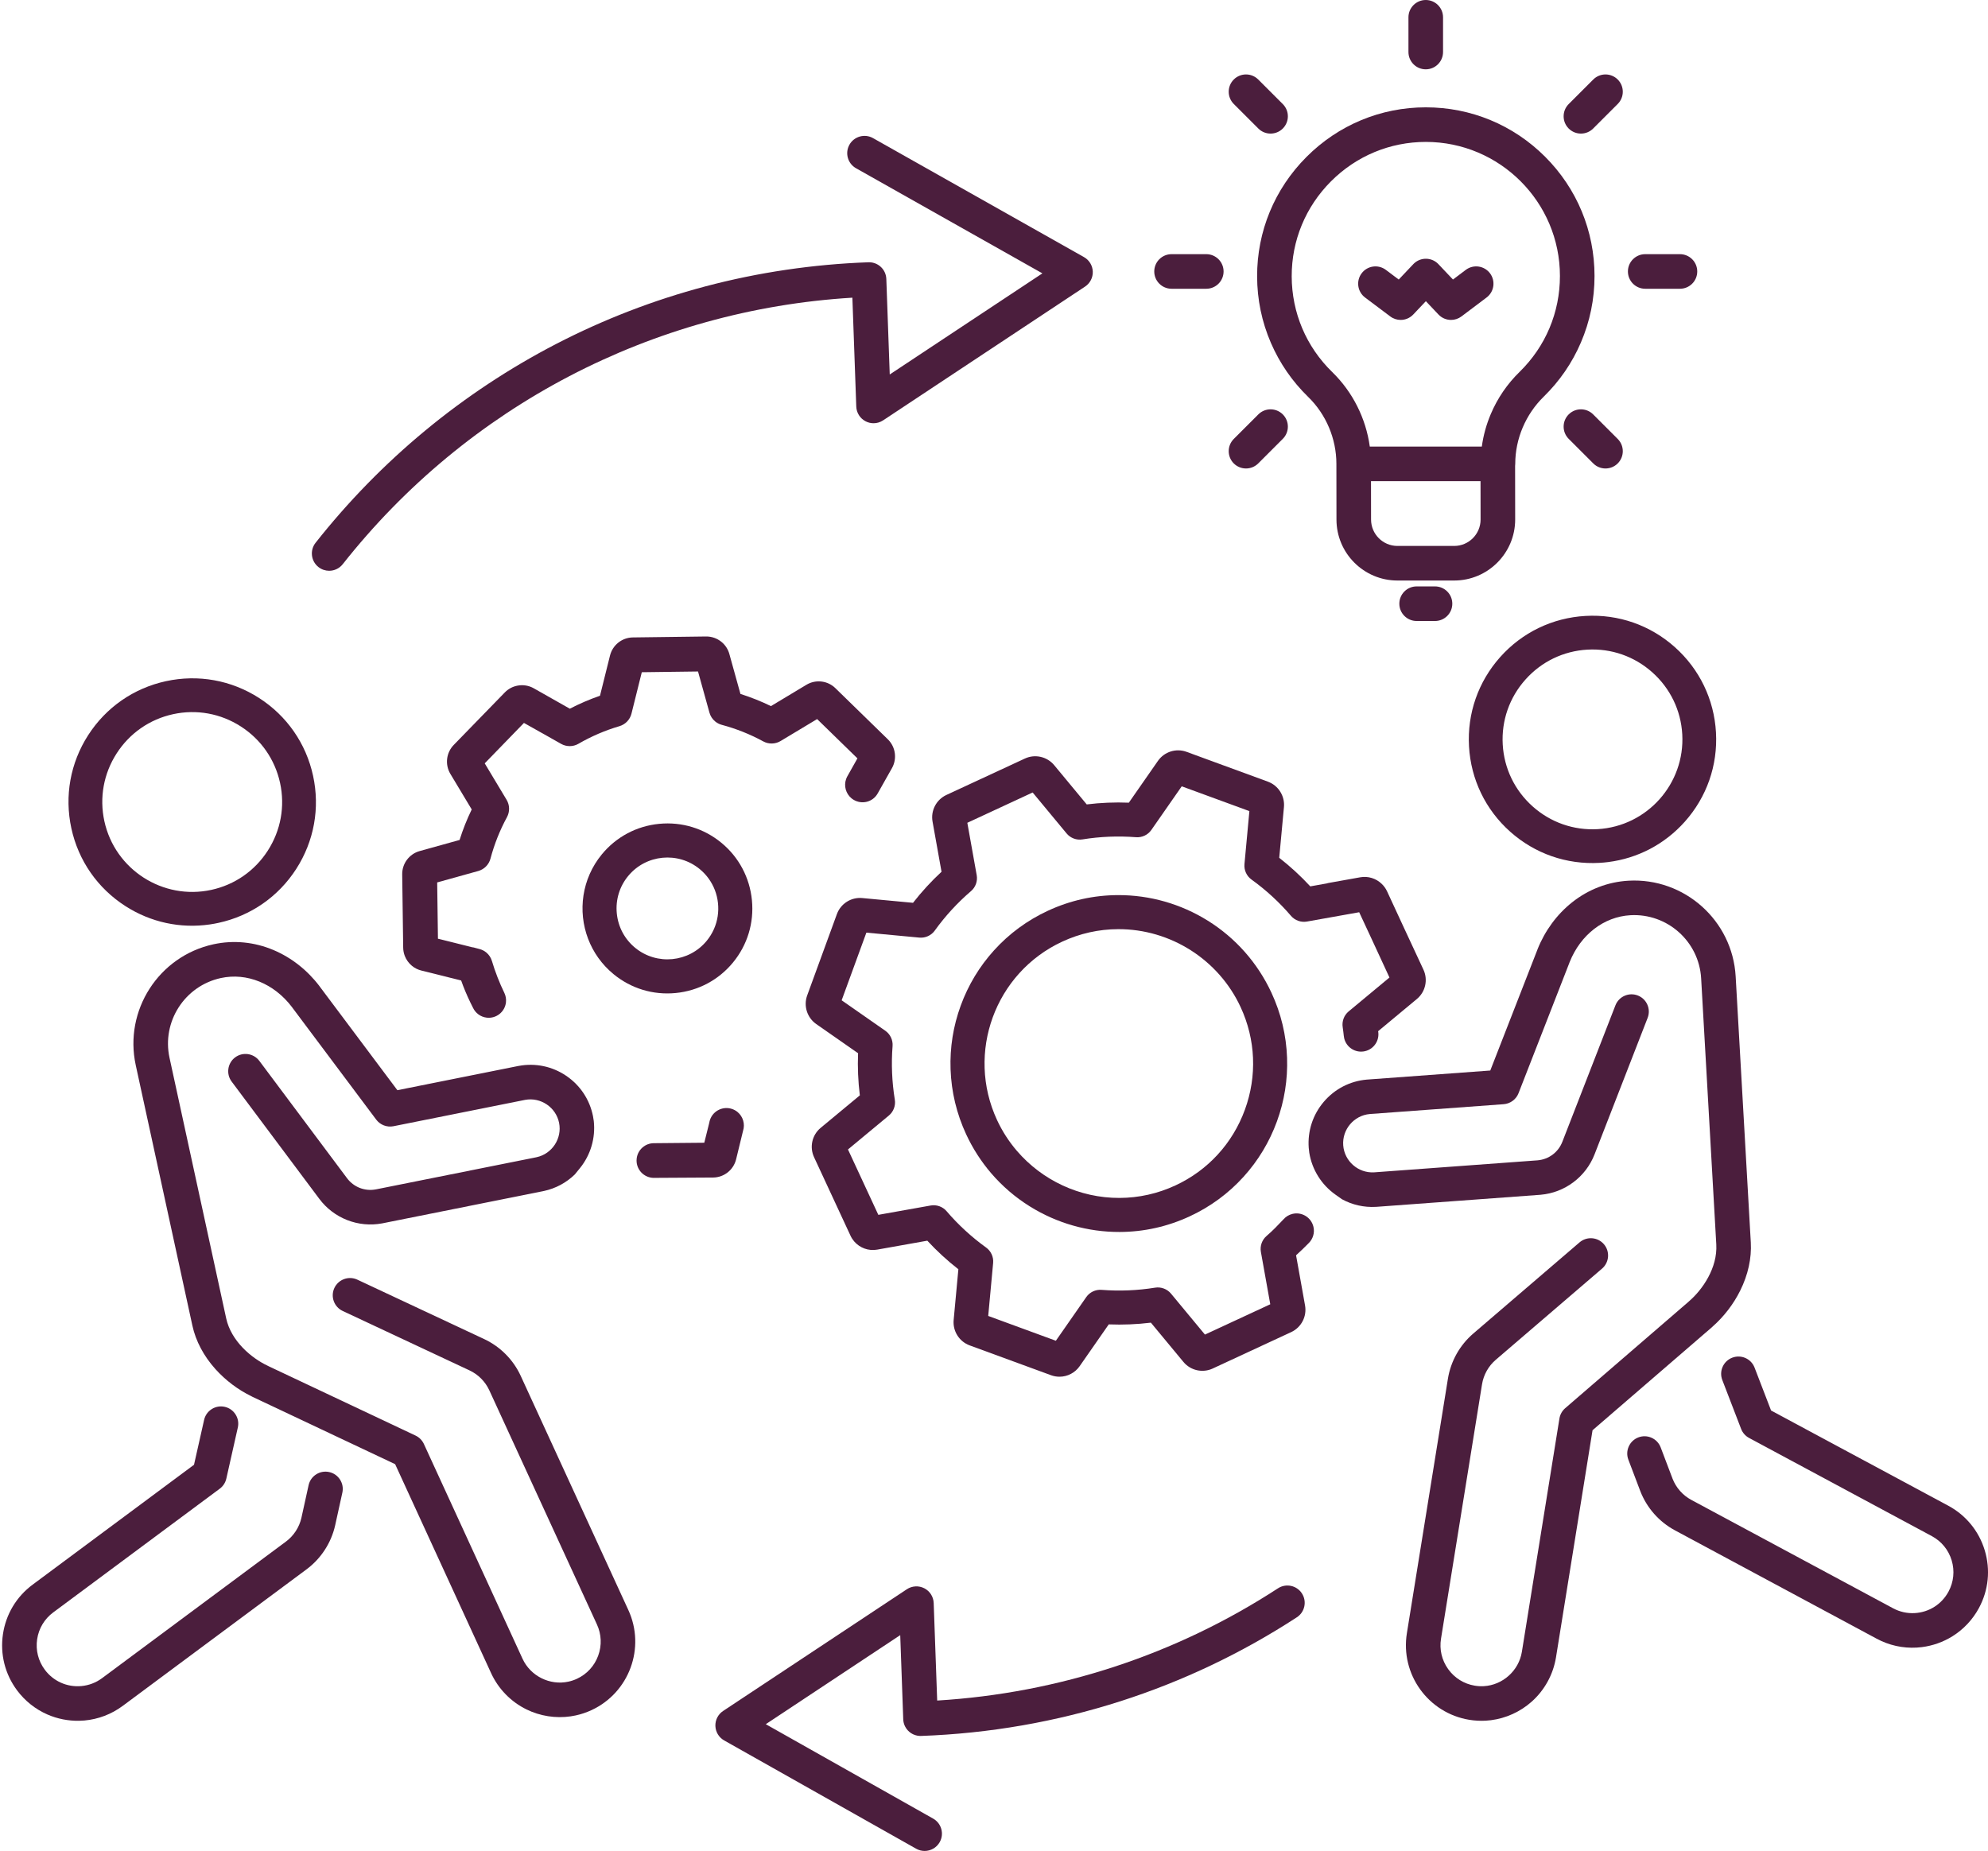 <?xml version="1.0" encoding="UTF-8" standalone="no"?><svg xmlns="http://www.w3.org/2000/svg" xmlns:xlink="http://www.w3.org/1999/xlink" fill="#000000" height="2889.8" preserveAspectRatio="xMidYMid meet" version="1" viewBox="-3.3 0.0 3103.4 2889.8" width="3103.4" zoomAndPan="magnify"><defs><clipPath id="a"><path d="M 1113 2475 L 2034 2475 L 2034 2889.809 L 1113 2889.809 Z M 1113 2475"/></clipPath><clipPath id="b"><path d="M 2536 2117 L 3100.121 2117 L 3100.121 2573 L 2536 2573 Z M 2536 2117"/></clipPath></defs><g><g clip-path="url(#a)" id="change1_22"><path d="M 1991.68 2479.781 C 1832.93 2583.23 1649.539 2643.539 1459.711 2654.988 L 1454.262 2502.77 C 1453.91 2493 1448.32 2484.191 1439.629 2479.719 C 1430.941 2475.262 1420.512 2475.828 1412.371 2481.219 L 1125.539 2671.25 C 1117.699 2676.441 1113.129 2685.328 1113.469 2694.719 C 1113.801 2704.121 1119 2712.66 1127.18 2717.27 L 1426.859 2886.32 C 1431.051 2888.68 1435.609 2889.809 1440.102 2889.809 C 1449.52 2889.809 1458.68 2884.859 1463.641 2876.07 C 1470.969 2863.078 1466.379 2846.609 1453.391 2839.289 L 1192.129 2691.91 L 1402.02 2552.859 L 1406.719 2684.23 C 1406.73 2684.691 1406.762 2685.148 1406.801 2685.602 C 1406.82 2685.801 1406.84 2685.988 1406.871 2686.18 C 1406.891 2686.441 1406.922 2686.691 1406.949 2686.949 C 1406.98 2687.191 1407.031 2687.422 1407.07 2687.66 C 1407.102 2687.871 1407.129 2688.07 1407.172 2688.281 C 1407.219 2688.539 1407.281 2688.801 1407.328 2689.059 C 1407.371 2689.23 1407.398 2689.398 1407.441 2689.57 C 1407.512 2689.859 1407.59 2690.141 1407.672 2690.422 C 1407.711 2690.559 1407.738 2690.699 1407.781 2690.84 C 1407.871 2691.148 1407.969 2691.461 1408.07 2691.762 C 1408.109 2691.871 1408.141 2691.98 1408.172 2692.09 C 1408.289 2692.41 1408.41 2692.738 1408.539 2693.059 C 1408.57 2693.141 1408.59 2693.219 1408.629 2693.301 C 1408.762 2693.641 1408.91 2693.988 1409.07 2694.328 C 1409.09 2694.379 1409.109 2694.43 1409.129 2694.469 C 1409.301 2694.84 1409.469 2695.199 1409.66 2695.559 C 1409.672 2695.578 1409.672 2695.602 1409.68 2695.621 C 1413.98 2703.969 1422.469 2709.75 1432.289 2710.23 C 1432.352 2710.23 1432.41 2710.238 1432.469 2710.238 C 1432.828 2710.25 1433.191 2710.262 1433.559 2710.262 C 1433.602 2710.27 1433.641 2710.27 1433.68 2710.27 C 1434.012 2710.27 1434.34 2710.262 1434.672 2710.25 C 1540.82 2706.449 1645.441 2688.238 1745.648 2656.109 C 1842.781 2624.961 1935.48 2580.859 2021.16 2525.02 C 2033.66 2516.879 2037.18 2500.148 2029.039 2487.66 C 2020.898 2475.16 2004.18 2471.641 1991.68 2479.781" fill="#4b1e3d"/></g><g id="change1_1"><path d="M 493.824 885.32 C 498.777 889.23 504.672 891.121 510.527 891.121 C 518.512 891.121 526.418 887.602 531.746 880.84 C 726.277 634.211 1015.012 483.578 1327.32 464.762 L 1333.398 634.75 C 1333.75 644.512 1339.352 653.328 1348.039 657.801 C 1351.93 659.789 1356.16 660.781 1360.379 660.781 C 1365.602 660.781 1370.801 659.27 1375.301 656.289 L 1690.539 447.441 C 1698.371 442.25 1702.941 433.359 1702.609 423.969 C 1702.27 414.578 1697.078 406.039 1688.891 401.422 L 1359.531 215.629 C 1346.551 208.309 1330.078 212.891 1322.75 225.879 C 1315.422 238.871 1320.012 255.34 1333 262.66 L 1623.949 426.781 L 1385.641 584.66 L 1380.309 435.5 C 1379.789 421.059 1368.07 409.699 1353.75 409.469 C 1353.289 409.461 1352.828 409.469 1352.359 409.48 C 1266.039 412.57 1180.32 425.25 1097.578 447.18 C 1017.078 468.512 938.742 498.762 864.738 537.078 C 792.082 574.711 723.191 620.32 659.98 672.66 C 597.23 724.621 539.82 783.41 489.348 847.398 C 480.109 859.109 482.117 876.078 493.824 885.32" fill="#4b1e3d"/></g><g id="change1_2"><path d="M 510.594 2298.25 C 503.555 2296.699 496.336 2297.98 490.262 2301.871 C 484.188 2305.75 479.988 2311.762 478.441 2318.801 L 467.219 2369.77 C 463.824 2384.602 455.23 2397.77 443.016 2406.84 L 156.062 2620.02 C 146.578 2627.07 135.391 2631.34 123.707 2632.391 C 101.32 2634.391 79.977 2624.828 66.602 2606.828 C 56.418 2593.121 52.18 2576.262 54.672 2559.359 C 57.164 2542.469 66.09 2527.551 79.797 2517.371 L 339.785 2324.219 C 344.969 2320.371 348.602 2314.781 350.02 2308.48 L 367.969 2228.691 C 369.551 2221.66 368.301 2214.43 364.445 2208.34 C 360.594 2202.25 354.598 2198.02 347.566 2196.441 C 340.535 2194.859 333.309 2196.109 327.219 2199.961 C 321.129 2203.82 316.902 2209.809 315.32 2216.84 L 299.566 2286.871 L 47.617 2474.051 C 22.336 2492.828 5.883 2520.328 1.285 2551.488 C -3.309 2582.648 4.504 2613.73 23.285 2639.012 C 35.531 2655.488 51.906 2668.531 70.637 2676.719 C 86.297 2683.559 103.352 2686.922 120.41 2686.578 C 123.109 2686.531 125.812 2686.379 128.508 2686.141 C 150.109 2684.211 170.766 2676.328 188.246 2663.34 L 475.199 2450.16 C 497.75 2433.398 513.609 2409.09 519.848 2381.699 L 531.145 2330.398 C 532.691 2323.371 531.41 2316.141 527.527 2310.07 C 523.648 2304 517.633 2299.801 510.594 2298.25" fill="#4b1e3d"/></g><g id="change1_3"><path d="M 178.75 1176.309 C 199.043 1144.738 230.363 1122.969 266.938 1115.02 C 303.512 1107.059 341.039 1113.859 372.613 1134.16 C 404.188 1154.449 425.957 1185.77 433.91 1222.352 C 441.863 1258.922 435.066 1296.449 414.77 1328.02 C 394.477 1359.602 363.156 1381.371 326.582 1389.32 C 250.965 1405.77 176.055 1357.621 159.609 1281.988 C 151.656 1245.422 158.453 1207.891 178.75 1176.309 Z M 192.363 1414.578 C 231.91 1440.012 278.316 1450 324.395 1443.27 C 328.859 1442.609 333.328 1441.801 337.785 1440.828 C 388.18 1429.879 431.289 1399.949 459.176 1356.57 C 487.059 1313.18 496.383 1261.539 485.426 1211.141 C 474.465 1160.75 444.539 1117.641 401.156 1089.75 C 357.773 1061.871 306.129 1052.551 255.734 1063.5 C 205.34 1074.461 162.23 1104.391 134.344 1147.77 C 106.457 1191.148 97.137 1242.801 108.094 1293.191 C 119.051 1343.59 148.98 1386.699 192.363 1414.578" fill="#4b1e3d"/></g><g id="change1_4"><path d="M 809.473 2147.871 C 797.812 2122.68 777.555 2102.34 752.43 2090.602 L 554.566 1997.891 C 541.094 1991.578 524.996 1997.398 518.684 2010.871 C 512.371 2024.34 518.195 2040.441 531.668 2046.75 L 729.555 2139.48 C 743.188 2145.852 754.18 2156.879 760.5 2170.539 L 928.52 2536.109 C 935.68 2551.578 936.379 2568.941 930.484 2585 C 924.594 2601.051 912.824 2613.84 897.352 2621 C 893.055 2622.988 888.562 2624.5 884 2625.488 C 855.02 2631.781 824.945 2616.801 812.465 2589.84 L 658.391 2254.379 C 655.738 2248.648 651.133 2244.012 645.426 2241.309 L 415.93 2132.98 C 415.355 2132.66 414.848 2132.391 414.34 2132.16 C 389.418 2120.41 357.551 2093.98 349.758 2058.148 L 261.344 1651.539 C 249.078 1595.129 284.992 1539.262 341.402 1526.988 C 381.914 1518.172 424.426 1535.469 452.328 1572.109 C 452.41 1572.219 452.488 1572.32 452.574 1572.422 C 452.84 1572.828 453.117 1573.219 453.41 1573.609 L 584.035 1748.051 C 590.234 1756.32 600.789 1760.352 610.93 1758.328 L 815.746 1717.32 C 815.984 1717.27 816.227 1717.23 816.465 1717.18 C 840.82 1712.672 864.613 1728.809 869.48 1753.109 C 874.34 1777.391 858.617 1801.422 834.43 1806.68 C 834.184 1806.73 833.934 1806.789 833.684 1806.84 L 583.914 1856.852 C 583.699 1856.891 583.484 1856.93 583.238 1856.969 C 566.066 1860.141 548.902 1853.43 538.441 1839.469 L 401.539 1656.301 C 392.633 1644.391 375.688 1641.941 363.773 1650.84 C 351.855 1659.75 349.406 1676.691 358.312 1688.609 L 495.23 1871.789 C 506.367 1886.672 521.402 1898.102 538.703 1904.859 C 555.992 1911.621 574.77 1913.41 593.012 1910.051 C 593.523 1909.949 594.043 1909.852 594.52 1909.762 L 844.289 1859.75 C 844.836 1859.641 845.371 1859.531 845.91 1859.41 C 864.25 1855.422 880.758 1846.5 893.949 1833.68 L 901.883 1823.941 C 918.727 1803.238 926.555 1776.648 923.617 1750.129 C 923.305 1747.59 922.902 1745.051 922.395 1742.52 C 917.223 1716.691 902.363 1694.34 880.555 1679.578 C 858.77 1664.84 832.52 1659.34 806.664 1664.121 C 806.172 1664.211 805.676 1664.301 805.164 1664.398 L 617.027 1702.07 L 496.605 1541.27 C 496.477 1541.102 496.348 1540.93 496.215 1540.77 C 495.879 1540.262 495.57 1539.828 495.258 1539.41 C 476.254 1514.461 451.531 1495.051 423.762 1483.301 C 393.695 1470.578 361.258 1467.461 329.938 1474.262 C 244.449 1492.852 190.023 1577.52 208.609 1663.012 L 297.027 2069.609 C 302.258 2093.672 314.711 2117.172 333.031 2137.551 C 348.742 2155.02 368.184 2169.691 389.254 2179.961 C 389.914 2180.34 390.551 2180.672 391.188 2180.969 L 613.531 2285.93 L 763.492 2612.512 C 774.82 2636.98 794.375 2656.98 818.555 2668.828 C 839.957 2679.32 864.191 2683.07 887.605 2679.648 C 890.238 2679.27 892.859 2678.789 895.469 2678.219 C 903.891 2676.391 912.152 2673.621 920.027 2669.969 C 979.023 2642.66 1004.801 2572.441 977.488 2513.441 L 809.473 2147.871" fill="#4b1e3d"/></g><g clip-path="url(#b)" id="change1_23"><path d="M 3095.059 2420.609 C 3085.98 2390.461 3065.711 2365.641 3037.961 2350.73 L 2761.469 2202.18 L 2735.699 2135.191 C 2733.109 2128.469 2728.059 2123.148 2721.469 2120.219 C 2714.891 2117.301 2707.551 2117.109 2700.828 2119.699 C 2694.102 2122.289 2688.789 2127.34 2685.859 2133.922 C 2682.93 2140.512 2682.75 2147.84 2685.328 2154.57 L 2714.699 2230.898 C 2717.012 2236.93 2721.422 2241.93 2727.109 2244.98 L 3012.422 2398.27 C 3027.469 2406.359 3038.461 2419.809 3043.391 2436.172 C 3048.309 2452.52 3046.57 2469.82 3038.488 2484.859 C 3027.871 2504.621 3008.148 2517.18 2985.711 2518.461 C 2974 2519.121 2962.301 2516.52 2951.898 2510.93 L 2636.988 2341.738 C 2623.59 2334.539 2613.172 2322.762 2607.66 2308.59 L 2589.141 2259.789 C 2586.578 2253.051 2581.559 2247.711 2574.98 2244.75 C 2568.41 2241.789 2561.078 2241.57 2554.34 2244.129 C 2547.602 2246.691 2542.262 2251.719 2539.309 2258.289 C 2536.352 2264.859 2536.129 2272.191 2538.691 2278.93 L 2557.32 2328.039 C 2567.48 2354.23 2586.699 2375.98 2611.449 2389.281 L 2926.359 2558.461 C 2945.539 2568.77 2967.121 2573.57 2988.77 2572.328 C 2991.469 2572.18 2994.172 2571.93 2996.852 2571.59 C 3013.781 2569.449 3030.16 2563.641 3044.66 2554.602 C 3062 2543.781 3076.309 2528.488 3086.02 2510.398 C 3100.93 2482.66 3104.141 2450.77 3095.059 2420.609" fill="#4b1e3d"/></g><g id="change1_5"><path d="M 2490.66 1294.512 C 2453.289 1296.629 2417.289 1284.039 2389.289 1259.051 C 2361.281 1234.059 2344.691 1199.719 2342.559 1162.352 C 2340.43 1124.988 2353.02 1088.98 2378.012 1060.98 C 2403 1032.969 2437.34 1016.379 2474.711 1014.25 C 2512.078 1012.121 2548.078 1024.719 2576.09 1049.711 C 2604.09 1074.699 2620.691 1109.039 2622.82 1146.41 C 2627.211 1223.672 2567.922 1290.121 2490.66 1294.512 Z M 2611.23 1010.32 C 2572.75 975.98 2523.211 958.691 2471.719 961.621 C 2420.23 964.551 2372.961 987.352 2338.629 1025.828 C 2304.289 1064.309 2287 1113.859 2289.922 1165.352 C 2292.859 1216.84 2315.66 1264.102 2354.141 1298.441 C 2392.621 1332.781 2442.172 1350.07 2493.66 1347.141 C 2498.211 1346.879 2502.73 1346.469 2507.211 1345.898 C 2553.41 1340.059 2595.449 1318 2626.75 1282.93 C 2661.078 1244.449 2678.379 1194.898 2675.449 1143.41 C 2672.52 1091.922 2649.711 1044.66 2611.23 1010.32" fill="#4b1e3d"/></g><g id="change1_6"><path d="M 2670.488 2070.84 C 2688.051 2055.301 2702.852 2035.969 2713.309 2014.93 C 2725.512 1990.379 2731.219 1964.422 2729.82 1939.828 L 2706.18 1524.398 C 2701.211 1437.059 2626.109 1370.039 2538.762 1375.012 C 2506.762 1376.84 2476.34 1388.531 2450.781 1408.828 C 2427.172 1427.59 2408.539 1452.898 2396.91 1482.039 C 2396.719 1482.52 2396.539 1483.02 2396.352 1483.602 C 2396.27 1483.789 2396.18 1483.98 2396.109 1484.18 L 2323.121 1671.359 L 2131.762 1685.422 C 2131.25 1685.449 2130.738 1685.5 2130.238 1685.539 C 2104.051 1687.859 2080.23 1700.18 2063.191 1720.219 C 2046.121 1740.281 2037.789 1765.789 2039.719 1792.059 C 2039.91 1794.641 2040.199 1797.191 2040.578 1799.719 C 2044.852 1826.059 2059.512 1849.578 2081.281 1865.02 L 2091.531 1872.281 C 2107.672 1881.102 2125.961 1885.281 2144.699 1884.211 C 2145.25 1884.18 2145.801 1884.141 2146.352 1884.102 L 2400.391 1865.441 C 2400.879 1865.398 2401.41 1865.359 2401.93 1865.309 C 2420.398 1863.672 2438.012 1856.922 2452.859 1845.781 C 2467.73 1834.629 2479.148 1819.59 2485.898 1802.281 L 2568.789 1589.141 C 2574.18 1575.27 2567.289 1559.602 2553.422 1554.211 C 2539.559 1548.82 2523.891 1555.711 2518.5 1569.578 L 2435.609 1782.699 C 2429.27 1798.961 2414.531 1810.012 2397.141 1811.559 C 2396.891 1811.578 2396.672 1811.602 2396.449 1811.621 L 2142.41 1830.281 C 2142.148 1830.301 2141.898 1830.32 2141.648 1830.328 C 2116.93 1831.738 2095.352 1812.801 2093.539 1788.102 C 2091.719 1763.379 2110.328 1741.461 2135 1739.289 C 2135.25 1739.27 2135.488 1739.25 2135.73 1739.23 L 2344.051 1723.93 C 2354.371 1723.16 2363.461 1716.449 2367.211 1706.82 L 2446.379 1503.789 C 2446.559 1503.328 2446.719 1502.879 2446.871 1502.422 C 2446.922 1502.301 2446.98 1502.18 2447.031 1502.051 C 2464.102 1459.281 2500.43 1431.23 2541.828 1428.891 C 2599.461 1425.609 2649.02 1469.828 2652.301 1527.469 L 2675.941 1942.898 C 2678.031 1979.512 2654.391 2013.512 2633.531 2031.5 C 2633.102 2031.859 2632.68 2032.25 2632.211 2032.711 L 2440.09 2198.52 C 2435.309 2202.648 2432.109 2208.352 2431.09 2214.578 L 2372.43 2579.039 C 2367.621 2608.352 2342.648 2630.84 2313.051 2632.539 C 2308.379 2632.801 2303.648 2632.551 2298.98 2631.781 C 2282.148 2629.02 2267.391 2619.852 2257.422 2605.961 C 2247.441 2592.07 2243.469 2575.16 2246.23 2558.328 L 2310.27 2161.129 C 2312.699 2146.281 2320.34 2132.711 2331.77 2122.922 L 2497.621 1980.609 C 2508.91 1970.922 2510.219 1953.852 2500.531 1942.559 C 2490.84 1931.27 2473.77 1929.969 2462.48 1939.66 L 2296.648 2081.949 C 2275.578 2099.988 2261.512 2125.012 2257.02 2152.391 L 2192.98 2549.602 C 2182.449 2613.762 2226.078 2674.512 2290.238 2685.039 C 2298.801 2686.441 2307.512 2686.91 2316.109 2686.422 C 2318.77 2686.262 2321.43 2686.02 2324.07 2685.691 C 2347.551 2682.719 2369.891 2672.609 2387.699 2656.781 C 2407.828 2638.891 2421.309 2614.379 2425.68 2587.77 L 2482.762 2232.98 L 2668.898 2072.34 C 2669.43 2071.879 2669.961 2071.379 2670.488 2070.84" fill="#4b1e3d"/></g><g id="change1_7"><path d="M 1940.039 1732.609 C 1920.801 1785.281 1882.281 1827.238 1831.59 1850.762 C 1803.898 1863.609 1774.52 1870.172 1744.262 1870.262 C 1681.949 1870.461 1623.531 1842.738 1584.039 1796.68 C 1571.762 1782.352 1561.309 1766.25 1553.148 1748.66 C 1504.43 1643.73 1550.078 1518.789 1654.898 1470.148 C 1682.59 1457.309 1711.969 1450.738 1742.23 1450.648 C 1823.91 1450.391 1898.93 1498.121 1933.34 1572.25 C 1956.898 1622.988 1959.281 1679.949 1940.039 1732.609 Z M 1882.281 1437.48 C 1840.09 1411.16 1791.59 1397.34 1742.012 1397.488 C 1704.031 1397.609 1667.191 1405.828 1632.512 1421.93 C 1600.352 1436.852 1572.07 1457.641 1548.461 1483.719 C 1525.66 1508.898 1508.172 1537.922 1496.461 1569.969 C 1484.75 1602.02 1479.41 1635.5 1480.602 1669.469 C 1481.828 1704.66 1490.031 1738.828 1504.969 1771.02 C 1515.23 1793.109 1528.352 1813.469 1543.949 1831.672 C 1561.191 1851.781 1581.461 1869.238 1604.211 1883.43 C 1646.398 1909.75 1694.898 1923.57 1744.48 1923.422 C 1782.461 1923.301 1819.301 1915.078 1853.98 1898.988 C 1886.141 1884.059 1914.422 1863.27 1938.031 1837.191 C 1960.828 1812.012 1978.32 1782.988 1990.031 1750.941 C 2001.738 1718.891 2007.07 1685.422 2005.891 1651.441 C 2004.66 1616.25 1996.461 1582.078 1981.52 1549.891 C 1959.922 1503.379 1925.609 1464.512 1882.281 1437.48" fill="#4b1e3d"/></g><g id="change1_8"><path d="M 2047.059 1915.301 C 2043.629 1900.738 2029.039 1891.719 2014.48 1895.16 C 2008.82 1896.488 2004 1899.52 2000.422 1903.578 C 1991.898 1912.609 1983.309 1921.59 1973.891 1929.66 C 1966.77 1935.762 1963.379 1945.281 1965.031 1954.52 L 1979.68 2036.301 L 1877.699 2083.621 L 1824.68 2019.641 C 1818.68 2012.449 1809.23 2008.859 1799.969 2010.359 C 1772.391 2014.828 1744.23 2015.98 1716.281 2013.789 C 1706.93 2013.059 1697.789 2017.391 1692.441 2025.078 L 1644.98 2093.25 L 1539.371 2054.52 L 1547.051 1971.77 C 1547.91 1962.43 1543.719 1953.219 1536.109 1947.73 C 1513.41 1931.371 1492.711 1912.352 1474.57 1891.191 C 1474.512 1891.109 1474.449 1891.051 1474.379 1890.969 C 1468.281 1883.859 1458.77 1880.461 1449.551 1882.102 L 1367.828 1896.672 L 1320.441 1794.59 L 1384.32 1741.59 C 1391.531 1735.609 1395.078 1726.141 1393.57 1716.879 C 1389.078 1689.281 1387.898 1661.109 1390.059 1633.129 C 1390.781 1623.781 1386.449 1614.629 1378.75 1609.262 L 1310.578 1561.711 L 1349.172 1456.07 L 1431.879 1463.84 C 1441.219 1464.711 1450.422 1460.531 1455.898 1452.922 C 1472.281 1430.148 1491.34 1409.398 1512.539 1391.23 C 1519.66 1385.129 1523.059 1375.609 1521.398 1366.371 L 1506.762 1284.59 L 1608.73 1237.27 L 1661.75 1301.238 C 1667.699 1308.461 1677.211 1312.031 1686.461 1310.531 C 1714.031 1306.059 1742.191 1304.91 1770.16 1307.102 C 1779.512 1307.82 1788.648 1303.488 1794 1295.809 L 1841.461 1227.641 L 1947.07 1266.359 L 1939.391 1349.109 C 1938.52 1358.461 1942.719 1367.672 1950.328 1373.16 C 1973.02 1389.512 1993.719 1408.531 2011.859 1429.691 C 2011.922 1429.77 2011.988 1429.84 2012.051 1429.922 C 2018.148 1437.031 2027.672 1440.43 2036.891 1438.789 L 2118.488 1424.238 L 2137.41 1464.898 L 2165.211 1525 C 2165.379 1525.379 2165.551 1525.762 2165.738 1526.141 L 2101.988 1579.109 C 2094.781 1585.102 2091.25 1594.578 2092.762 1603.84 C 2093.512 1608.391 2093.91 1612.922 2094.469 1617.5 L 2094.48 1617.512 C 2094.602 1618.672 2094.789 1619.84 2095.059 1621 C 2098.5 1635.559 2113.078 1644.578 2127.641 1641.141 C 2141.738 1637.82 2150.641 1624.039 2148.07 1609.949 L 2208.539 1559.691 C 2221.941 1548.551 2226.16 1529.73 2218.801 1513.91 L 2188.23 1448.219 L 2162.012 1391.578 C 2159.949 1387.16 2157.121 1383.219 2153.648 1379.93 C 2144.77 1371.328 2132.23 1367.488 2120.109 1369.672 L 2069.762 1378.691 C 2069.129 1378.801 2068.539 1378.988 2067.969 1379.238 L 2042.141 1383.852 C 2027.262 1367.75 2010.98 1352.781 1993.66 1339.27 L 2001.02 1260.039 C 2002.621 1242.68 1992.309 1226.359 1975.941 1220.352 L 1849.051 1173.828 C 1832.68 1167.82 1814.289 1173.621 1804.328 1187.93 L 1758.891 1253.191 C 1736.961 1252.309 1714.879 1253.219 1693.141 1255.891 L 1642.371 1194.629 C 1631.23 1181.211 1612.422 1176.941 1596.621 1184.281 L 1474.102 1241.129 C 1474.031 1241.16 1473.969 1241.191 1473.898 1241.219 C 1458.219 1248.609 1449.41 1265.66 1452.469 1282.75 L 1466.488 1361.059 C 1450.422 1375.93 1435.48 1392.199 1421.988 1409.52 L 1342.809 1402.09 C 1325.449 1400.449 1309.148 1410.75 1303.16 1427.129 L 1256.789 1554.059 C 1250.809 1570.43 1256.621 1588.828 1270.922 1598.82 L 1336.199 1644.352 C 1335.34 1666.289 1336.262 1688.379 1338.961 1710.141 L 1277.789 1760.879 C 1264.379 1772.012 1260.148 1790.828 1267.488 1806.648 L 1324.43 1929.309 C 1325.941 1932.559 1327.859 1935.52 1330.109 1938.141 C 1338.809 1948.289 1352.422 1953.422 1366.051 1950.988 L 1444.289 1937.039 C 1459.18 1953.141 1475.461 1968.109 1492.781 1981.621 L 1485.422 2060.84 C 1483.809 2078.211 1494.121 2094.531 1510.5 2100.531 L 1637.391 2147.059 C 1641.68 2148.629 1646.16 2149.422 1650.719 2149.41 C 1663.23 2149.371 1674.969 2143.219 1682.109 2132.961 L 1727.551 2067.699 C 1749.48 2068.578 1771.559 2067.672 1793.301 2065 L 1844.059 2126.262 C 1855.121 2139.672 1873.922 2143.93 1889.711 2136.672 C 1889.711 2136.66 1889.711 2136.66 1889.719 2136.66 C 1889.75 2136.648 1889.789 2136.629 1889.82 2136.609 L 2012.34 2079.762 C 2028.148 2072.422 2037.051 2055.301 2033.969 2038.129 L 2019.949 1959.84 C 2026.98 1953.371 2033.301 1947.441 2039.539 1940.98 C 2046.16 1934.559 2049.34 1924.93 2047.059 1915.301" fill="#4b1e3d"/></g><g id="change1_9"><path d="M 1099.91 1468.852 C 1072.078 1502.699 1021.922 1507.551 988.105 1479.672 C 988.105 1479.672 988.105 1479.672 988.102 1479.672 C 971.75 1466.191 961.613 1447.109 959.559 1425.941 C 957.508 1404.77 963.789 1384.102 977.25 1367.738 C 1005.078 1333.891 1055.238 1329.039 1089.059 1356.91 C 1100.059 1365.98 1108 1377.422 1112.75 1389.879 C 1122.578 1415.73 1118.691 1446.02 1099.91 1468.852 Z M 1122.852 1315.82 C 1095.539 1293.309 1061.07 1282.801 1025.77 1286.211 C 990.48 1289.629 958.668 1306.559 936.191 1333.891 C 904.844 1372.012 898.344 1422.57 914.77 1465.719 C 922.691 1486.531 935.945 1505.621 954.312 1520.762 C 981.621 1543.281 1016.102 1553.789 1051.391 1550.371 C 1086.68 1546.961 1118.488 1530.031 1140.969 1502.699 C 1163.449 1475.371 1173.941 1440.859 1170.512 1405.52 C 1167.078 1370.191 1150.16 1338.328 1122.852 1315.82" fill="#4b1e3d"/></g><g id="change1_10"><path d="M 1319.059 1212.738 C 1318.961 1212.922 1318.871 1213.09 1318.789 1213.27 C 1318.301 1214.262 1317.898 1215.219 1317.551 1216.191 C 1313.73 1226.961 1317.09 1239.07 1325.898 1246.328 C 1328.34 1248.34 1331.09 1249.898 1334.078 1250.961 C 1346.77 1255.48 1360.609 1250.199 1367.02 1238.41 L 1389.09 1199.281 C 1397.359 1184.641 1394.77 1166.199 1382.82 1154.391 C 1382.762 1154.32 1382.699 1154.262 1382.648 1154.219 L 1300.77 1074.371 C 1300.031 1073.648 1299.262 1072.949 1298.461 1072.289 C 1286.309 1062.281 1269.09 1061 1255.602 1069.109 L 1200.191 1102.41 C 1184.859 1094.941 1168.879 1088.57 1152.59 1083.422 L 1135.27 1021.031 C 1133.211 1013.621 1128.988 1007.109 1123.051 1002.219 C 1116.25 996.621 1107.672 993.59 1098.879 993.711 L 984.617 995.191 C 967.727 995.398 953.066 1007.02 948.969 1023.441 L 933.316 1086.25 C 917.172 1091.82 901.367 1098.609 886.238 1106.469 L 829.953 1074.609 C 822.301 1070.281 813.336 1068.801 804.77 1070.422 C 797.164 1071.801 790.281 1075.43 784.863 1080.941 C 784.812 1080.988 784.762 1081.039 784.711 1081.102 L 705.008 1163.051 C 693.219 1175.172 691.07 1193.762 699.777 1208.27 L 733.078 1263.75 C 725.629 1279.102 719.273 1295.09 714.137 1311.398 L 651.828 1328.73 C 635.547 1333.262 624.332 1348.238 624.562 1365.148 L 626.109 1479.551 C 626.168 1483.969 627.008 1488.289 628.543 1492.32 C 630.82 1498.301 634.633 1503.672 639.703 1507.852 C 644.008 1511.398 648.934 1513.879 654.352 1515.238 L 716.582 1530.789 C 720.477 1541.871 725.324 1553.441 730.984 1565.18 C 731.641 1566.578 734.328 1571.852 735.008 1573.25 C 738.844 1581.559 746.797 1587.719 756.551 1588.828 C 771.414 1590.52 784.836 1579.84 786.527 1564.98 C 787.117 1559.762 786.184 1554.73 784.086 1550.309 C 776.68 1535.27 769.387 1516.531 764.645 1500.41 C 763.094 1495.16 760.047 1490.539 755.828 1487.059 C 752.738 1484.52 749.074 1482.66 745.234 1481.691 L 739.113 1480.059 C 737.234 1479.43 735.281 1479.012 733.305 1478.801 L 680.359 1465.57 L 679.172 1377.691 L 743.336 1359.852 C 752.582 1357.281 759.867 1349.898 762.344 1340.602 C 768.344 1318.012 777.02 1296.199 788.125 1275.762 C 792.719 1267.309 792.492 1256.941 787.543 1248.699 L 753.383 1191.789 L 814.625 1128.672 L 841.641 1143.879 C 842.152 1144.191 842.703 1144.5 843.242 1144.781 C 843.469 1144.898 843.691 1145.02 843.922 1145.121 L 872.652 1161.379 C 881.016 1166.109 891.375 1166.059 899.688 1161.238 C 919.809 1149.578 941.363 1140.32 963.754 1133.73 C 972.969 1131.012 980.141 1123.531 982.469 1114.191 L 998.582 1049.512 L 1086.359 1048.371 L 1104.199 1112.621 C 1105.711 1118.031 1108.789 1122.789 1113.129 1126.359 C 1116.16 1128.859 1119.621 1130.641 1123.43 1131.66 C 1145.988 1137.68 1167.781 1146.379 1188.199 1157.512 C 1196.641 1162.109 1207 1161.898 1215.23 1156.949 L 1272.289 1122.66 L 1335.199 1184.012 L 1319.93 1211.18 C 1319.621 1211.691 1319.328 1212.211 1319.059 1212.738" fill="#4b1e3d"/></g><g id="change1_11"><path d="M 1145.781 1810.109 L 1156.609 1765.66 C 1160.078 1755.07 1156.672 1743.25 1148.059 1736.141 C 1145.621 1734.129 1142.859 1732.57 1139.871 1731.512 C 1125.738 1726.48 1110.172 1733.898 1105.148 1748.039 C 1104.578 1749.641 1104.16 1751.309 1103.898 1753 L 1096.148 1784.102 L 1017.809 1784.82 C 1017.801 1784.809 1017.781 1784.82 1017.77 1784.82 L 1017.762 1784.82 C 1004.051 1784.672 992.18 1794.922 990.598 1808.84 C 988.906 1823.699 999.582 1837.121 1014.449 1838.809 C 1015.969 1838.988 1017.48 1839.02 1018.961 1838.949 L 1110.121 1838.422 C 1127.012 1838.199 1141.672 1826.578 1145.781 1810.109" fill="#4b1e3d"/></g><g id="change1_12"><path d="M 2074.398 283.191 C 2114.039 243.449 2166.641 221.57 2222.5 221.57 C 2337.941 221.57 2431.859 315.488 2431.859 430.922 C 2431.859 487.73 2409.488 540.891 2368.859 580.621 C 2349.59 599.469 2334.5 621.539 2324.012 646.219 C 2317.02 662.672 2312.309 679.738 2309.922 697.199 L 2135.039 697.199 C 2129 653.328 2108.398 612.02 2076.5 580.969 C 2035.781 541.352 2013.281 488.25 2013.141 431.461 C 2013 375.59 2034.762 322.93 2074.398 283.191 Z M 2266.801 852.352 L 2178.199 852.352 C 2155.488 852.352 2137.012 833.871 2137.012 811.129 L 2136.93 751.199 L 2307.91 751.199 L 2307.988 811.16 C 2307.988 833.871 2289.512 852.352 2266.801 852.352 Z M 1980.691 535.41 C 1994.41 567.121 2013.969 595.469 2038.828 619.672 C 2066.84 646.922 2082.898 685.02 2082.898 724.199 C 2082.898 724.211 2082.898 724.211 2082.898 724.219 C 2082.898 724.23 2082.898 724.23 2082.898 724.238 L 2083.012 811.16 C 2083.012 863.648 2125.711 906.352 2178.199 906.352 L 2266.801 906.352 C 2319.289 906.352 2361.988 863.648 2361.988 811.129 L 2361.879 727.578 C 2362.02 726.469 2362.102 725.352 2362.102 724.199 C 2362.102 685.16 2378.328 646.891 2406.621 619.219 C 2431.422 594.969 2450.922 566.57 2464.559 534.82 C 2478.691 501.941 2485.859 466.98 2485.859 430.922 C 2485.859 360.578 2458.461 294.441 2408.719 244.699 C 2358.98 194.961 2292.84 167.57 2222.5 167.57 C 2152.191 167.57 2086.012 195.09 2036.172 245.051 C 1986.32 295.02 1958.969 361.27 1959.141 431.59 C 1959.23 467.641 1966.48 502.57 1980.691 535.41" fill="#4b1e3d"/></g><g id="change1_13"><path d="M 2208.16 915.531 C 2193.25 915.531 2181.16 927.609 2181.16 942.531 C 2181.16 957.441 2193.25 969.531 2208.16 969.531 L 2236.84 969.531 C 2251.75 969.531 2263.84 957.441 2263.84 942.531 C 2263.84 927.609 2251.75 915.531 2236.84 915.531 L 2208.16 915.531" fill="#4b1e3d"/></g><g id="change1_14"><path d="M 2564.98 450.82 L 2619.211 450.82 C 2634.121 450.82 2646.211 438.73 2646.211 423.82 C 2646.211 408.91 2634.121 396.82 2619.211 396.82 L 2564.98 396.82 C 2550.07 396.82 2537.98 408.91 2537.98 423.82 C 2537.98 438.73 2550.07 450.82 2564.98 450.82" fill="#4b1e3d"/></g><g id="change1_15"><path d="M 1825.57 450.82 L 1879.801 450.82 C 1894.711 450.82 1906.801 438.73 1906.801 423.82 C 1906.801 408.91 1894.711 396.82 1879.801 396.82 L 1825.57 396.82 C 1810.66 396.82 1798.57 408.91 1798.57 423.82 C 1798.57 438.73 1810.66 450.82 1825.57 450.82" fill="#4b1e3d"/></g><g id="change1_16"><path d="M 2222.391 108.23 C 2237.301 108.23 2249.391 96.141 2249.391 81.23 L 2249.391 27 C 2249.391 12.09 2237.301 0 2222.391 0 C 2207.48 0 2195.391 12.09 2195.391 27 L 2195.391 81.23 C 2195.391 96.141 2207.48 108.23 2222.391 108.23" fill="#4b1e3d"/></g><g id="change1_17"><path d="M 2464.641 208.57 C 2471.551 208.57 2478.461 205.93 2483.73 200.66 L 2522.078 162.32 C 2532.621 151.77 2532.621 134.68 2522.078 124.129 C 2511.531 113.59 2494.441 113.59 2483.891 124.129 L 2445.539 162.48 C 2435 173.02 2435 190.121 2445.539 200.66 C 2450.82 205.93 2457.73 208.57 2464.641 208.57" fill="#4b1e3d"/></g><g id="change1_18"><path d="M 1941.789 731.41 C 1948.699 731.41 1955.609 728.781 1960.891 723.512 L 1999.23 685.16 C 2009.781 674.621 2009.781 657.52 1999.23 646.98 C 1988.691 636.43 1971.59 636.43 1961.051 646.98 L 1922.699 685.32 C 1912.16 695.871 1912.16 712.961 1922.699 723.512 C 1927.969 728.781 1934.879 731.41 1941.789 731.41" fill="#4b1e3d"/></g><g id="change1_19"><path d="M 1961.051 200.66 C 1966.32 205.93 1973.23 208.57 1980.141 208.57 C 1987.051 208.57 1993.961 205.93 1999.23 200.66 C 2009.781 190.121 2009.781 173.02 1999.23 162.48 L 1960.891 124.129 C 1950.34 113.59 1933.25 113.59 1922.699 124.129 C 1912.16 134.68 1912.16 151.77 1922.699 162.32 L 1961.051 200.66" fill="#4b1e3d"/></g><g id="change1_20"><path d="M 2502.98 731.41 C 2509.891 731.41 2516.801 728.781 2522.078 723.512 C 2532.621 712.961 2532.621 695.871 2522.078 685.32 L 2483.73 646.98 C 2473.191 636.43 2456.09 636.43 2445.539 646.98 C 2435 657.52 2435 674.621 2445.539 685.16 L 2483.891 723.512 C 2489.16 728.781 2496.07 731.41 2502.98 731.41" fill="#4b1e3d"/></g><g id="change1_21"><path d="M 2127.672 464.512 L 2167.031 494.07 C 2171.871 497.699 2177.57 499.48 2183.238 499.48 C 2190.43 499.48 2197.57 496.621 2202.852 491.051 L 2222.551 470.238 L 2242.262 491.051 C 2247.539 496.621 2254.68 499.48 2261.871 499.48 C 2267.551 499.48 2273.262 497.691 2278.102 494.051 L 2317.352 464.488 C 2329.27 455.52 2331.648 438.59 2322.68 426.68 C 2313.711 414.77 2296.789 412.379 2284.871 421.352 L 2264.879 436.41 L 2242.16 412.41 C 2242.148 412.41 2242.148 412.41 2242.141 412.398 C 2241.961 412.211 2241.77 412.02 2241.578 411.828 C 2241.43 411.691 2241.289 411.539 2241.141 411.398 C 2241.129 411.391 2241.129 411.391 2241.121 411.379 C 2241.031 411.289 2240.941 411.219 2240.852 411.129 C 2240.602 410.898 2240.352 410.68 2240.102 410.461 C 2240.051 410.422 2240 410.379 2239.961 410.34 C 2239.648 410.078 2239.34 409.828 2239.031 409.59 C 2238.988 409.559 2238.961 409.531 2238.922 409.512 C 2238.59 409.262 2238.27 409.02 2237.941 408.789 C 2237.879 408.75 2237.82 408.711 2237.762 408.672 C 2237.449 408.461 2237.141 408.25 2236.82 408.051 C 2236.719 407.988 2236.629 407.941 2236.531 407.879 C 2236.25 407.711 2235.961 407.539 2235.68 407.379 C 2235.539 407.301 2235.391 407.23 2235.25 407.16 C 2235.012 407.02 2234.762 406.891 2234.512 406.77 C 2234.328 406.68 2234.141 406.59 2233.949 406.512 C 2233.738 406.41 2233.539 406.309 2233.32 406.219 C 2233.102 406.121 2232.879 406.031 2232.648 405.941 C 2232.469 405.871 2232.301 405.789 2232.121 405.73 C 2231.859 405.629 2231.609 405.551 2231.359 405.461 C 2231.199 405.398 2231.039 405.352 2230.891 405.301 C 2230.621 405.211 2230.34 405.129 2230.07 405.051 C 2229.93 405.012 2229.781 404.961 2229.641 404.922 C 2229.359 404.852 2229.078 404.781 2228.801 404.719 C 2228.66 404.68 2228.52 404.648 2228.379 404.621 C 2228.09 404.551 2227.809 404.5 2227.531 404.449 C 2227.379 404.422 2227.238 404.391 2227.102 404.371 C 2226.82 404.32 2226.551 404.281 2226.27 404.238 C 2226.121 404.219 2225.961 404.199 2225.809 404.18 C 2225.551 404.148 2225.289 404.129 2225.031 404.102 C 2224.859 404.09 2224.68 404.07 2224.512 404.051 C 2224.27 404.039 2224.031 404.031 2223.789 404.02 C 2223.59 404.012 2223.398 404 2223.211 403.988 C 2222.988 403.988 2222.77 403.988 2222.551 403.988 C 2222.34 403.988 2222.121 403.988 2221.898 403.988 C 2221.711 404 2221.512 404.012 2221.32 404.02 C 2221.078 404.031 2220.84 404.039 2220.602 404.051 C 2220.422 404.07 2220.25 404.09 2220.078 404.102 C 2219.82 404.129 2219.559 404.148 2219.301 404.18 C 2219.148 404.199 2218.988 404.219 2218.84 404.238 C 2218.559 404.281 2218.281 404.32 2218.012 404.371 C 2217.871 404.391 2217.73 404.422 2217.59 404.449 C 2217.301 404.5 2217.02 404.551 2216.73 404.621 C 2216.602 404.648 2216.461 404.68 2216.328 404.711 C 2216.039 404.781 2215.75 404.852 2215.469 404.93 C 2215.328 404.961 2215.191 405.012 2215.059 405.051 C 2214.781 405.129 2214.5 405.211 2214.219 405.301 C 2214.07 405.34 2213.922 405.398 2213.77 405.449 C 2213.512 405.539 2213.25 405.629 2212.988 405.73 C 2212.82 405.789 2212.648 405.871 2212.48 405.93 C 2212.238 406.031 2212.012 406.121 2211.781 406.219 C 2211.578 406.309 2211.379 406.398 2211.18 406.5 C 2210.98 406.59 2210.789 406.672 2210.59 406.77 C 2210.359 406.891 2210.121 407.012 2209.879 407.141 C 2209.73 407.219 2209.578 407.301 2209.43 407.379 C 2209.148 407.539 2208.871 407.699 2208.602 407.871 C 2208.5 407.93 2208.391 407.988 2208.289 408.051 C 2207.969 408.25 2207.66 408.461 2207.352 408.672 C 2207.289 408.711 2207.23 408.75 2207.172 408.789 C 2206.84 409.02 2206.512 409.262 2206.18 409.52 C 2206.148 409.539 2206.109 409.559 2206.078 409.59 C 2205.75 409.852 2205.422 410.109 2205.09 410.391 C 2205.07 410.41 2205.039 410.43 2205.012 410.449 C 2204.719 410.699 2204.441 410.961 2204.16 411.23 C 2204.102 411.281 2204.039 411.328 2203.988 411.379 C 2203.98 411.379 2203.98 411.391 2203.969 411.391 C 2203.781 411.57 2203.602 411.77 2203.41 411.949 C 2203.262 412.102 2203.109 412.238 2202.969 412.391 C 2202.969 412.398 2202.961 412.41 2202.949 412.41 L 2180.211 436.43 L 2160.102 421.328 C 2148.18 412.379 2131.25 414.781 2122.301 426.711 C 2113.34 438.629 2115.75 455.559 2127.672 464.512" fill="#4b1e3d"/></g></g></svg>